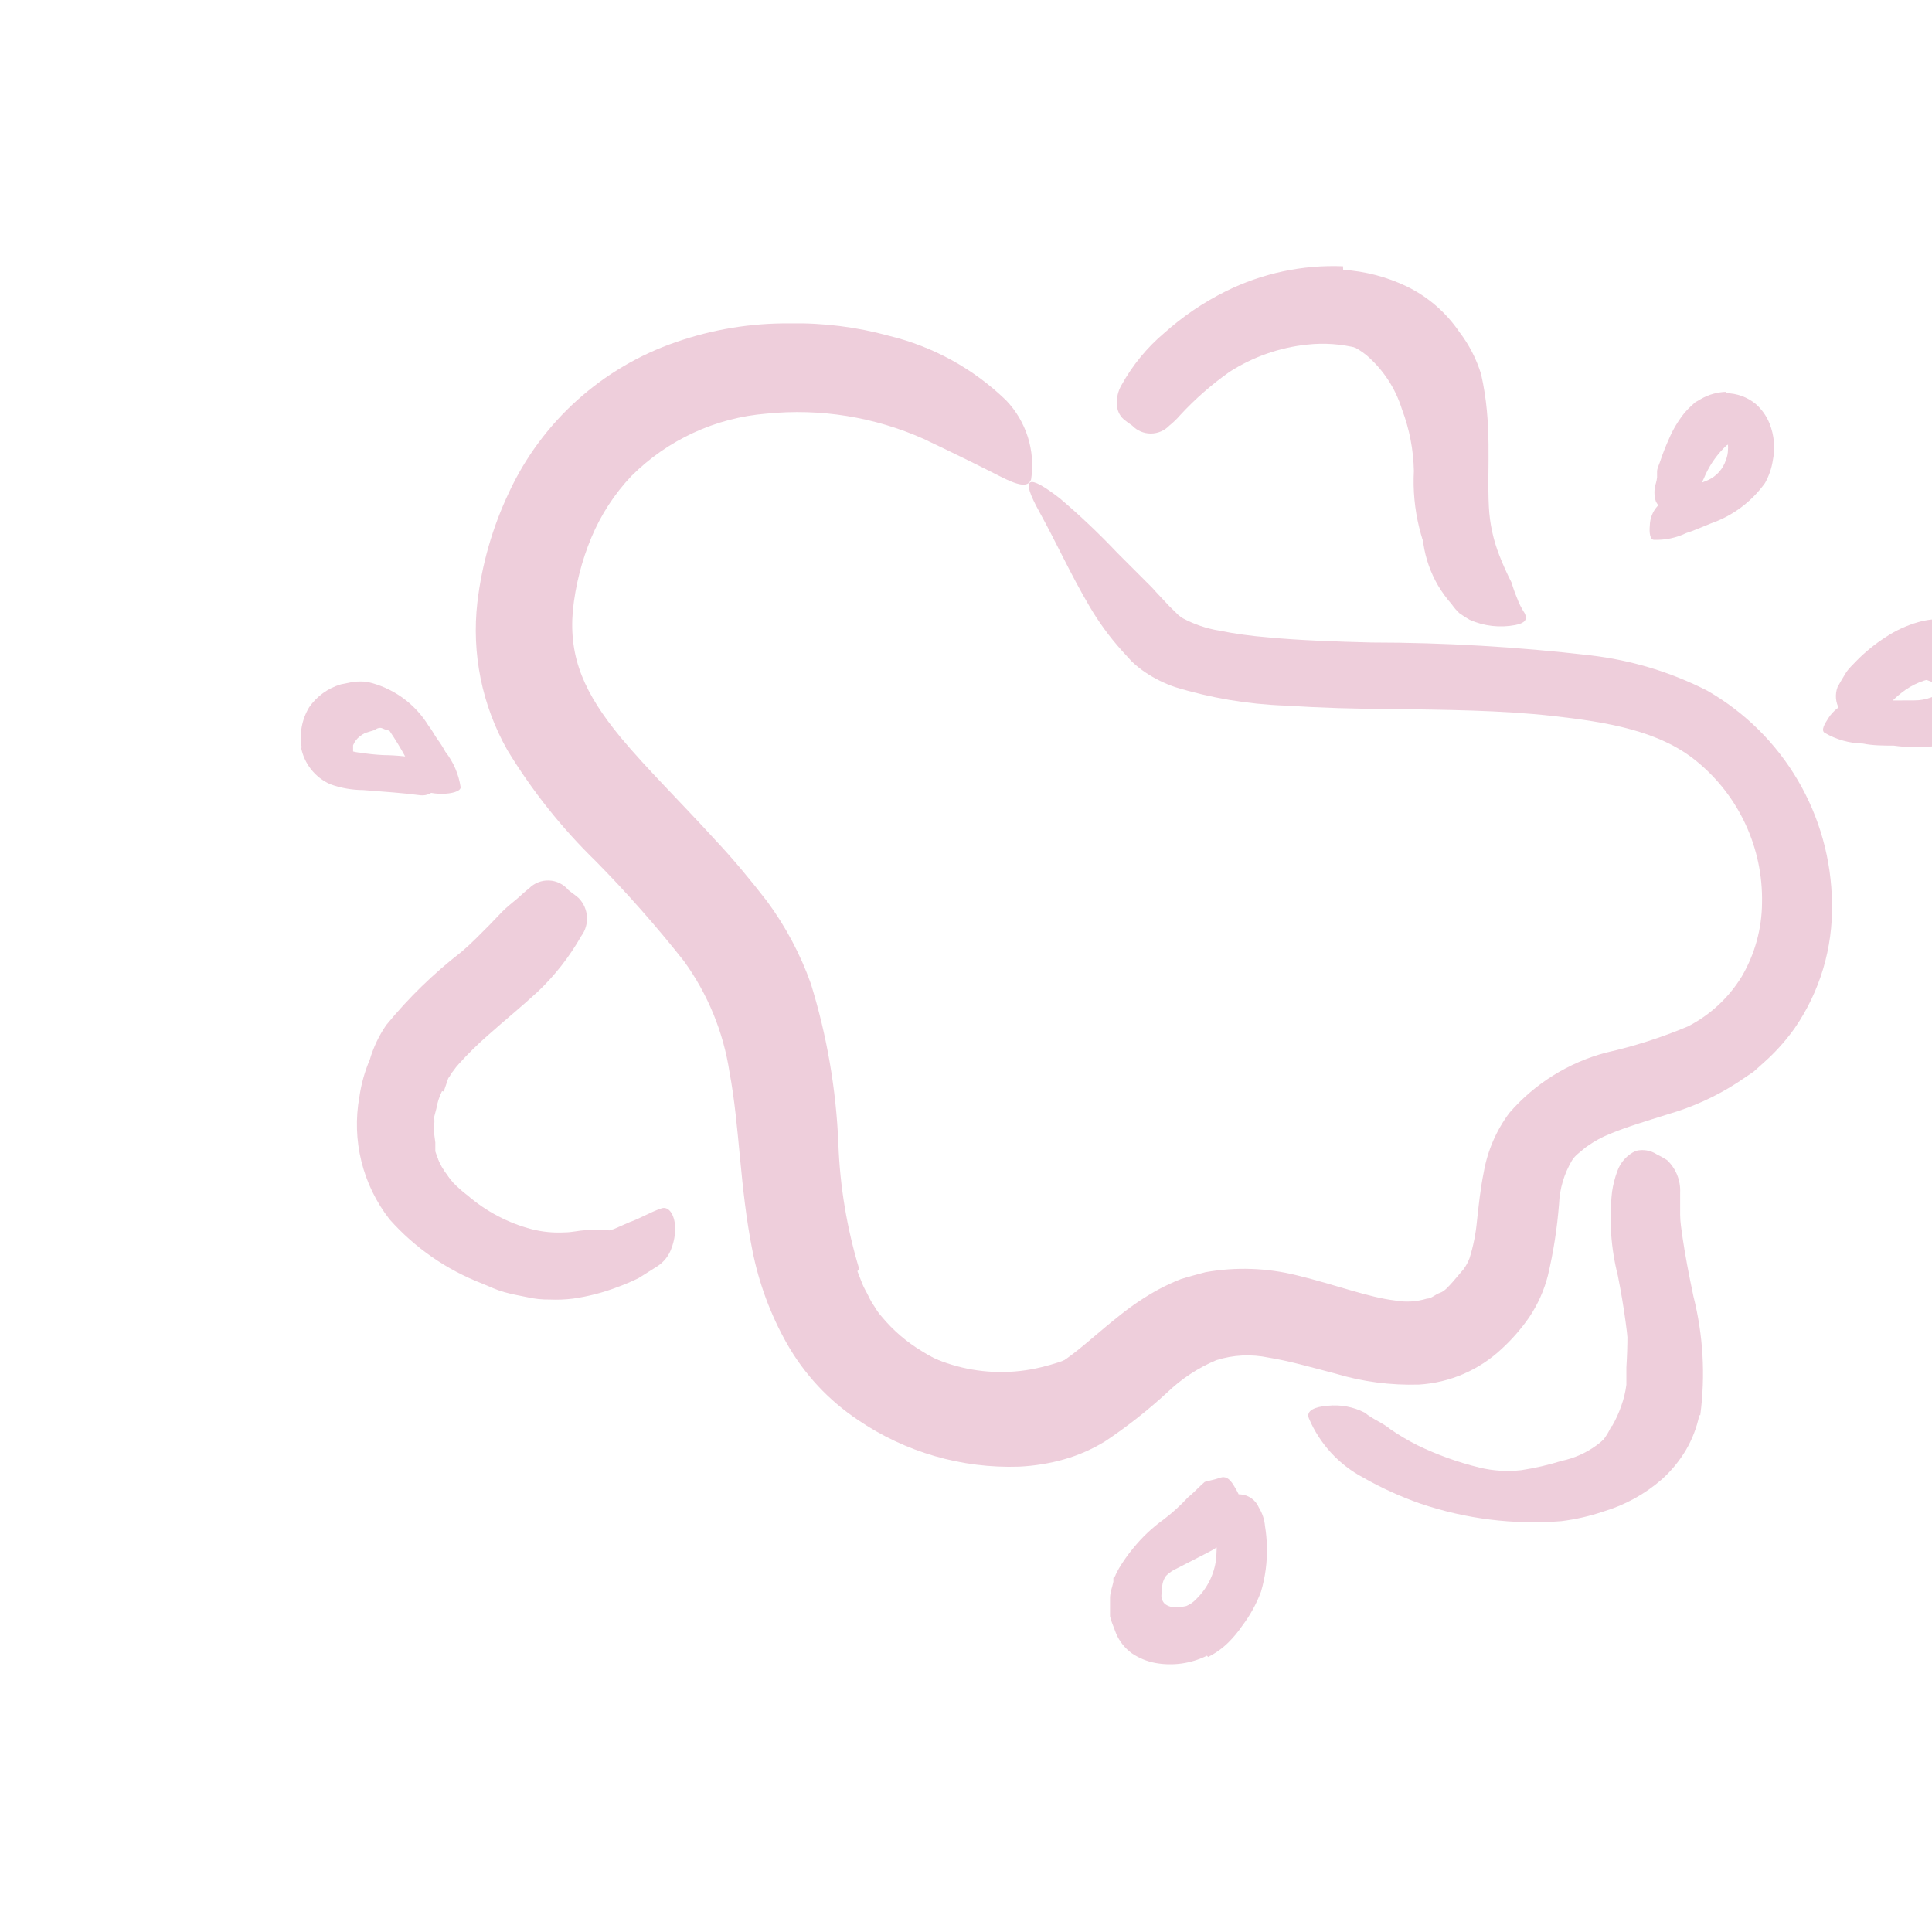<svg width="167" height="167" viewBox="0 0 167 167" fill="none" xmlns="http://www.w3.org/2000/svg">
<g clip-path="url(#clip0_2388_2473)">
<g clip-path="url(#clip1_2388_2473)">
<path d="M26.081 64.626C25.862 63.423 26.091 62.181 26.724 61.136C27.383 60.183 28.348 59.485 29.459 59.157L30.585 58.932C30.954 58.9 31.325 58.9 31.695 58.932C33.926 59.417 35.862 60.794 37.05 62.744C37.34 63.098 37.533 63.5 37.79 63.87C38.052 64.222 38.289 64.593 38.498 64.98C39.197 65.872 39.651 66.931 39.817 68.052C39.817 68.406 39.029 68.615 38.209 68.615C37.388 68.615 36.455 68.454 36.262 67.955C35.553 66.263 34.674 64.646 33.641 63.13C33.014 62.388 32.086 61.968 31.115 61.988C30.267 61.849 29.46 62.402 29.282 63.243C29.162 63.73 29.309 64.243 29.668 64.594C30.113 64.862 30.614 65.021 31.131 65.06C31.792 65.166 32.458 65.236 33.126 65.269C34.271 65.28 35.413 65.399 36.536 65.623C36.808 65.658 37.074 65.734 37.324 65.848C38.273 66.234 38.385 66.717 38.048 67.457C37.972 67.643 37.886 67.826 37.79 68.004C37.499 68.517 36.93 68.808 36.343 68.743C34.734 68.534 33.464 68.454 31.389 68.293C30.424 68.287 29.467 68.119 28.558 67.794C27.232 67.208 26.281 66.004 26.017 64.578L26.081 64.626Z" fill="#EECEDB"/>
<path d="M29.17 61.168C29.706 60.795 30.314 60.538 30.955 60.412C31.176 60.343 31.402 60.289 31.631 60.251C32.373 60.273 33.105 60.437 33.786 60.734C34.053 60.831 34.327 60.906 34.606 60.959C34.968 60.98 35.305 61.148 35.539 61.425C35.539 61.522 35.41 61.94 35.169 62.342C34.928 62.744 34.638 63.162 34.477 63.178C34.001 63.244 33.515 63.172 33.078 62.969C32.821 62.841 32.563 62.969 32.354 63.114L31.566 63.355C31.396 63.442 31.235 63.544 31.084 63.661C30.836 63.862 30.643 64.122 30.521 64.417C30.521 64.658 30.521 64.948 30.521 65.173C30.521 65.398 30.521 65.285 30.521 65.334C30.521 65.382 30.151 65.543 29.588 65.527H29.154C28.765 65.516 28.396 65.355 28.124 65.076C27.837 64.702 27.624 64.276 27.497 63.822C27.509 63.4 27.619 62.987 27.819 62.615C28.142 62.039 28.58 61.536 29.105 61.136L29.17 61.168Z" fill="#EECEDB"/>
<path d="M167.974 59.865C167.84 59.549 167.609 59.284 167.314 59.109C167.201 59.041 167.083 58.981 166.96 58.932C166.5 58.739 166.011 58.624 165.513 58.594C165.299 58.563 165.083 58.563 164.869 58.594C164.614 58.684 164.35 58.743 164.081 58.771C164.001 58.771 163.888 58.594 163.872 58.369C163.823 58.139 163.911 57.901 164.097 57.758C164.703 57.434 165.392 57.299 166.076 57.372C166.483 57.404 166.891 57.404 167.298 57.372C167.783 57.383 168.263 57.481 168.713 57.661C169.024 57.781 169.316 57.944 169.582 58.144C170.005 58.507 170.335 58.964 170.547 59.479C170.795 59.868 170.969 60.298 171.062 60.75C171.062 60.846 171.062 60.943 171.062 61.023C171.062 61.103 170.949 61.297 170.724 61.312C170.458 61.355 170.186 61.355 169.92 61.312L169.486 61.216C169.041 61.08 168.61 60.902 168.199 60.685L167.845 60.412C167.748 60.412 167.572 60.412 167.604 60.412H167.813H167.941C167.937 60.38 167.937 60.347 167.941 60.315C167.941 60.219 167.941 60.106 167.941 59.994L167.974 59.865Z" fill="#EECEDB"/>
<path d="M139.345 123.268C139.663 122.721 139.926 122.145 140.133 121.547C140.351 120.949 140.502 120.329 140.583 119.697C140.583 119.199 140.583 118.7 140.583 118.186C140.704 116.279 140.704 114.366 140.583 112.46C140.583 111.591 140.455 110.739 140.374 109.854C140.208 108.705 140.307 107.533 140.664 106.428C140.808 106.074 141.291 106.251 141.757 106.605C142.258 106.943 142.619 107.452 142.771 108.037C142.996 110.031 143.205 112.17 143.253 114.47C143.253 115.837 143.639 117.221 143.72 118.668C143.775 119.482 143.775 120.299 143.72 121.113C143.625 121.955 143.441 122.786 143.173 123.59C142.871 124.589 142.421 125.538 141.838 126.404C140.902 127.778 139.573 128.837 138.026 129.444C136.945 129.953 135.805 130.326 134.632 130.554C134.375 130.554 134.134 130.651 133.876 130.667C133.541 130.717 133.2 130.632 132.928 130.43C132.656 130.227 132.476 129.925 132.429 129.589C132.429 129.412 132.332 129.251 132.316 129.09C132.288 128.494 132.625 127.94 133.169 127.691C134.954 126.823 136.385 126.083 137.447 125.552C138.255 124.979 138.889 124.194 139.28 123.284L139.345 123.268Z" fill="#EECEDB"/>
<path d="M118.21 27.842C119.293 28.447 120.248 29.255 121.025 30.222C121.734 31.156 122.307 32.185 122.73 33.278C123.064 34.026 123.334 34.8 123.534 35.594C123.858 36.972 124.041 38.378 124.081 39.792C124.081 41.224 124.081 42.462 124.21 43.781C124.356 44.919 124.592 46.043 124.917 47.143C125.279 48.512 125.926 49.789 126.815 50.89C127.105 51.164 126.976 51.405 126.461 51.389C125.657 51.284 124.943 50.823 124.515 50.134C122.839 47.287 122.039 44.009 122.215 40.709C122.178 38.889 121.83 37.088 121.186 35.385C120.621 33.559 119.55 31.931 118.098 30.689C117.201 29.968 116.131 29.496 114.993 29.322C113.164 29.107 111.31 29.339 109.589 29.997C108.271 30.549 107.033 31.274 105.906 32.152C105.649 32.329 105.423 32.554 105.182 32.731C104.265 33.439 103.912 33.552 103.252 33.182C103.095 33.114 102.945 33.034 102.802 32.941C102.335 32.635 102.416 31.927 103.075 31.203C105.189 28.995 107.938 27.5 110.94 26.925C113.389 26.338 115.965 26.622 118.226 27.729L118.21 27.842Z" fill="#EECEDB"/>
<path d="M37.227 98.29C37.511 99.746 38.177 101.101 39.157 102.214C39.55 102.623 39.975 102.999 40.428 103.34C42.026 104.719 43.919 105.715 45.961 106.251C46.891 106.487 47.85 106.579 48.808 106.525C49.435 106.525 50.03 106.364 50.641 106.332C51.263 106.292 51.886 106.292 52.507 106.332C52.925 106.332 53.054 106.959 52.861 107.683C52.686 108.536 52.12 109.257 51.333 109.629C48.325 110.322 45.169 109.911 42.439 108.471C40.755 107.681 39.168 106.698 37.71 105.544C36.165 104.156 34.992 102.403 34.3 100.445C33.884 99.245 33.672 97.984 33.673 96.713C33.706 94.825 34.191 92.971 35.088 91.309C35.704 90.022 36.47 88.812 37.372 87.706C37.58 87.469 37.8 87.244 38.032 87.031C38.932 86.259 39.463 86.355 40.042 86.806C40.18 86.896 40.309 86.998 40.428 87.111C40.616 87.309 40.705 87.581 40.669 87.851C40.661 88.198 40.549 88.534 40.348 88.816C39.113 90.423 38.152 92.221 37.501 94.14C37.097 95.476 37.036 96.892 37.324 98.257L37.227 98.29Z" fill="#EECEDB"/>
<path d="M65.808 87.69C65.398 86.079 64.77 84.532 63.942 83.09C63.067 81.608 62.066 80.204 60.951 78.892C58.683 76.126 56.126 73.488 53.568 70.625C51.633 68.54 49.919 66.26 48.454 63.822C47.124 61.562 46.224 59.075 45.8 56.487C45.687 55.201 45.494 53.914 45.478 52.627C45.534 51.329 45.663 50.035 45.864 48.751C46.853 43.656 49.646 39.088 53.729 35.884C57.274 33.072 61.526 31.291 66.017 30.737C66.725 30.633 67.441 30.584 68.156 30.592C68.874 30.552 69.594 30.552 70.312 30.592L72.467 30.817L73.528 30.946L74.574 31.236C75.282 31.413 75.957 31.638 76.649 31.863C77.312 32.136 77.962 32.442 78.595 32.78C79.24 33.079 79.864 33.422 80.461 33.809L82.069 35.08C83.468 36.173 82.857 36.495 81.265 36.35C80.461 36.35 79.496 36.045 78.305 35.884C77.694 35.884 77.067 35.739 76.44 35.61C76.118 35.61 75.796 35.45 75.459 35.401L74.429 35.257C73.818 35.176 73.239 34.983 72.644 34.855L70.81 34.694C69.59 34.597 68.364 34.597 67.143 34.694C64.721 34.977 62.359 35.645 60.147 36.672C55.61 38.627 52.027 42.29 50.175 46.869C49.171 49.773 48.928 52.884 49.467 55.908C50.117 58.983 51.447 61.874 53.359 64.369C55.571 67.291 57.956 70.079 60.501 72.716C63.215 75.487 65.59 78.57 67.577 81.9C69.562 86.273 70.655 90.997 70.794 95.797C70.984 99.211 71.381 102.611 71.984 105.978C72.576 109.203 74.11 112.18 76.391 114.534C80.006 117.984 85.126 119.36 89.982 118.186C91.01 117.941 92.016 117.613 92.99 117.204C96.609 115.499 97.574 114.599 98.941 114.792C99.244 114.797 99.545 114.829 99.842 114.888C100.26 115.017 100.228 115.483 99.842 116.223C99.548 116.69 99.209 117.127 98.829 117.526C98.267 118.054 97.671 118.542 97.043 118.99C94.824 120.501 92.316 121.536 89.677 122.03C83.976 122.991 78.156 121.202 73.979 117.204C71.881 115.185 70.279 112.708 69.298 109.967C68.605 108.051 68.119 106.067 67.851 104.048C67.561 102.085 67.384 100.171 67.224 98.29C67.052 94.704 66.563 91.141 65.76 87.642L65.808 87.69Z" fill="#EECEDB"/>
<path d="M74.108 109.87L74.542 110.98C74.686 111.35 74.896 111.672 75.056 112.009C75.211 112.341 75.394 112.658 75.603 112.958C75.778 113.262 75.982 113.548 76.215 113.811C77.192 114.989 78.361 115.995 79.672 116.786C82.313 118.452 85.422 119.219 88.535 118.974C89.14 118.901 89.734 118.756 90.304 118.539C90.969 118.227 91.604 117.856 92.202 117.43C93.569 116.465 95.049 115.065 96.915 113.602C97.924 112.799 99.001 112.083 100.131 111.462C100.762 111.124 101.411 110.823 102.077 110.562C102.785 110.337 103.493 110.16 104.201 109.967C106.828 109.499 109.525 109.592 112.114 110.24C115.475 111.06 118.274 112.138 120.574 112.411C121.496 112.581 122.445 112.525 123.34 112.251C123.743 112.251 124.064 111.881 124.466 111.752C124.868 111.623 125.206 111.205 125.576 110.803L126.509 109.709C126.723 109.418 126.896 109.099 127.024 108.76C127.352 107.714 127.568 106.636 127.667 105.544C127.812 104.273 127.94 102.874 128.262 101.281C128.592 99.439 129.347 97.699 130.466 96.199C132.663 93.664 135.571 91.848 138.813 90.988C141.24 90.443 143.614 89.684 145.906 88.72C147.821 87.736 149.429 86.245 150.555 84.409C151.685 82.482 152.29 80.291 152.308 78.056C152.409 73.309 150.314 68.78 146.63 65.784C143.413 63.146 138.829 62.406 134.261 61.892C129.694 61.377 124.933 61.361 120.236 61.281C117.212 61.281 114.157 61.184 111.068 60.991C107.838 60.873 104.637 60.333 101.547 59.383C100.661 59.078 99.818 58.662 99.038 58.144C98.595 57.85 98.18 57.517 97.799 57.147L96.963 56.23C95.889 55.033 94.94 53.729 94.132 52.338C92.524 49.604 91.285 46.853 89.87 44.296C88.084 41.079 88.905 40.983 91.607 43.074C93.348 44.553 95.007 46.126 96.577 47.786L99.585 50.794C100.067 51.341 100.582 51.855 101.08 52.402L101.868 53.174C101.989 53.277 102.118 53.368 102.254 53.448C103.23 53.968 104.284 54.326 105.375 54.509C106.756 54.783 108.153 54.976 109.557 55.088C112.452 55.362 115.492 55.458 118.547 55.538C124.869 55.542 131.184 55.913 137.462 56.648C140.99 57.054 144.416 58.09 147.579 59.704C154.183 63.49 158.284 70.493 158.355 78.104C158.438 81.94 157.313 85.704 155.138 88.865C154.465 89.811 153.7 90.689 152.855 91.486C152.42 91.872 152.002 92.274 151.568 92.644L150.136 93.609C148.294 94.793 146.289 95.703 144.185 96.311C142.303 96.906 140.566 97.421 139.151 98.016C138.48 98.284 137.843 98.629 137.253 99.046C136.964 99.223 136.738 99.464 136.481 99.657C136.224 99.85 135.966 100.155 135.886 100.3C135.2 101.452 134.813 102.757 134.76 104.096C134.597 106.176 134.275 108.241 133.795 110.272C133.466 111.55 132.922 112.763 132.187 113.859C131.497 114.856 130.699 115.773 129.806 116.593C127.858 118.423 125.333 119.516 122.665 119.681C120.2 119.757 117.739 119.431 115.379 118.716C113.272 118.169 111.374 117.623 109.653 117.349C108.152 117.033 106.595 117.11 105.133 117.574C103.571 118.231 102.143 119.169 100.919 120.341C99.256 121.875 97.476 123.279 95.596 124.539C94.467 125.246 93.243 125.788 91.961 126.147C90.702 126.501 89.407 126.711 88.1 126.774C83.141 126.944 78.257 125.53 74.156 122.737C71.62 121.043 69.516 118.78 68.012 116.127C66.598 113.622 65.594 110.907 65.036 108.085C63.942 102.616 63.942 97.405 63.058 92.676C62.529 89.207 61.178 85.915 59.117 83.074C56.749 80.077 54.22 77.21 51.542 74.486C48.581 71.607 45.997 68.364 43.853 64.835C41.662 60.959 40.755 56.488 41.264 52.064C41.651 48.78 42.569 45.581 43.982 42.591C46.828 36.455 52.057 31.749 58.458 29.563C61.596 28.471 64.898 27.927 68.221 27.954C71.137 27.896 74.046 28.259 76.858 29.032C80.668 29.957 84.161 31.884 86.975 34.613C88.709 36.431 89.505 38.949 89.13 41.433C88.873 42.205 87.924 41.931 86.412 41.16C84.9 40.387 82.632 39.262 79.849 37.943C75.588 36.04 70.902 35.285 66.258 35.755C61.85 36.108 57.711 38.018 54.581 41.143C53.117 42.689 51.946 44.487 51.123 46.451C50.279 48.473 49.737 50.608 49.515 52.788C49.161 56.906 50.544 59.962 53.649 63.741C55.9 66.444 58.908 69.403 61.884 72.668C63.395 74.276 64.859 76.046 66.307 77.911C67.908 80.083 69.181 82.478 70.087 85.02C71.475 89.503 72.275 94.147 72.467 98.837C72.597 102.535 73.208 106.201 74.284 109.742L74.108 109.87Z" fill="#EECEDB"/>
<path d="M146.887 122.335C146.666 123.394 146.275 124.41 145.729 125.343C145.168 126.284 144.469 127.135 143.654 127.868C142.189 129.146 140.467 130.095 138.604 130.651C137.419 131.054 136.195 131.334 134.953 131.487C130.839 131.813 126.702 131.298 122.794 129.975C121.077 129.377 119.419 128.623 117.84 127.724C115.734 126.608 114.076 124.802 113.143 122.609C112.854 121.933 113.674 121.596 114.752 121.515C115.859 121.394 116.978 121.601 117.968 122.11C118.66 122.689 119.577 123.011 120.204 123.558C120.945 124.064 121.719 124.521 122.52 124.925C124.237 125.758 126.038 126.405 127.892 126.855C129.07 127.142 130.29 127.218 131.495 127.08C132.677 126.899 133.843 126.631 134.985 126.276C137.178 125.817 139.069 124.441 140.18 122.496C140.797 121.188 141.057 119.74 140.936 118.298C140.741 115.597 140.376 112.911 139.843 110.256C139.243 107.893 139.074 105.441 139.344 103.019C139.431 102.415 139.582 101.822 139.794 101.249C140.065 100.464 140.646 99.824 141.403 99.48C142.025 99.324 142.683 99.435 143.22 99.786C143.526 99.933 143.821 100.099 144.105 100.284C144.872 101.014 145.283 102.042 145.231 103.099C145.231 103.855 145.231 104.37 145.231 104.997C145.231 105.624 145.343 106.267 145.44 106.975C145.649 108.423 145.987 110.192 146.373 112.026C147.224 115.393 147.426 118.892 146.968 122.335H146.887Z" fill="#EECEDB"/>
<path d="M116.103 23.322C118.006 23.447 119.867 23.933 121.588 24.754C123.43 25.651 125.005 27.015 126.155 28.71C126.986 29.797 127.618 31.023 128.021 32.329C129.018 36.672 128.52 40.371 128.697 43.813C128.77 45.247 129.074 46.659 129.597 47.995C129.91 48.801 130.264 49.59 130.659 50.359C130.788 50.808 130.944 51.248 131.125 51.678C131.293 52.142 131.514 52.585 131.785 52.997C132.074 53.576 131.785 53.866 130.981 54.027C129.652 54.282 128.277 54.125 127.04 53.576C126.73 53.398 126.43 53.205 126.139 52.997C125.894 52.763 125.673 52.504 125.48 52.225C125.039 51.727 124.646 51.188 124.306 50.617C123.656 49.502 123.225 48.274 123.035 46.998C122.648 44.806 122.54 42.574 122.714 40.355C122.776 39.176 122.662 37.994 122.376 36.849C122.263 36.286 122.07 35.771 121.925 35.241C121.781 34.71 121.555 34.308 121.395 33.889C120.831 31.989 119.289 30.539 117.358 30.094C115.929 29.73 114.448 29.627 112.983 29.788C110.6 30.041 108.309 30.845 106.292 32.136C104.737 33.231 103.303 34.487 102.013 35.884C101.731 36.212 101.419 36.514 101.081 36.785C100.662 37.225 100.08 37.475 99.472 37.475C98.864 37.475 98.283 37.225 97.864 36.785C97.608 36.615 97.361 36.433 97.124 36.238C96.763 35.913 96.554 35.453 96.545 34.967C96.506 34.377 96.646 33.788 96.947 33.278C97.896 31.564 99.149 30.038 100.646 28.775C102.242 27.348 104.021 26.141 105.938 25.188C109.085 23.623 112.575 22.876 116.087 23.017L116.103 23.322Z" fill="#EECEDB"/>
<path d="M38.208 94.317C37.976 94.784 37.813 95.282 37.726 95.797L37.533 96.537C37.557 96.783 37.557 97.03 37.533 97.276V98.032L37.629 98.756V99.528L37.887 100.252C37.982 100.627 38.163 100.974 38.417 101.265C38.675 101.571 38.868 101.925 39.093 102.246C42.023 106.105 46.974 107.84 51.671 106.653L53.07 106.235L54.421 105.64C55.354 105.318 56.174 104.788 57.171 104.45C57.783 104.241 58.297 104.932 58.362 106.058C58.375 106.673 58.272 107.284 58.056 107.86C57.834 108.524 57.392 109.092 56.801 109.468L55.193 110.481C54.602 110.772 53.995 111.029 53.376 111.253C52.136 111.73 50.846 112.065 49.532 112.251C48.865 112.334 48.192 112.361 47.521 112.331C46.855 112.342 46.191 112.272 45.543 112.122C44.883 111.993 44.224 111.865 43.581 111.688C42.937 111.511 42.326 111.221 41.715 110.964C38.627 109.78 35.869 107.872 33.673 105.399C31.332 102.399 30.384 98.543 31.067 94.8C31.226 93.693 31.529 92.611 31.968 91.583C32.28 90.523 32.758 89.518 33.383 88.607C35.307 86.255 37.493 84.129 39.897 82.27C40.75 81.546 41.506 80.758 42.294 79.97L43.436 78.78C43.822 78.394 44.256 78.056 44.658 77.718C45.06 77.381 45.35 77.075 45.72 76.802C46.174 76.336 46.803 76.084 47.453 76.109C48.103 76.133 48.712 76.432 49.129 76.93C49.419 77.171 49.741 77.381 50.014 77.622C50.891 78.515 50.987 79.915 50.239 80.919C49.224 82.705 47.951 84.331 46.459 85.744C45.044 87.047 43.581 88.237 42.245 89.427C41.332 90.222 40.467 91.07 39.656 91.969C39.493 92.146 39.343 92.334 39.206 92.532L38.996 92.805L38.884 93.014C38.828 93.079 38.78 93.149 38.739 93.223L38.611 93.609L38.353 94.349L38.208 94.317Z" fill="#EECEDB"/>
<path d="M149.187 33.986C150.119 33.992 151.021 34.316 151.744 34.903C152.273 35.363 152.687 35.942 152.951 36.592C153.362 37.612 153.463 38.731 153.24 39.809C153.132 40.492 152.904 41.151 152.565 41.755C151.402 43.373 149.767 44.593 147.884 45.245C147.16 45.534 146.453 45.856 145.745 46.081C144.878 46.497 143.923 46.696 142.963 46.66C142.641 46.66 142.544 46.081 142.609 45.422C142.62 44.787 142.866 44.18 143.3 43.717C144.072 43.283 144.764 42.8 145.456 42.382L147.611 41.513C148.362 41.181 148.936 40.543 149.187 39.76C149.302 39.474 149.362 39.168 149.364 38.86C149.376 38.742 149.376 38.623 149.364 38.506C149.373 38.469 149.373 38.43 149.364 38.393C149.364 38.393 149.364 38.393 149.493 38.184L149.637 37.895V37.766V37.685C149.637 37.042 149.637 38.554 149.637 38.393C149.637 38.393 149.637 38.393 149.541 38.393C149.444 38.393 149.428 38.393 149.235 38.506C148.482 39.215 147.871 40.061 147.434 40.999C147.027 41.98 146.486 42.901 145.825 43.733C145.644 43.92 145.438 44.082 145.214 44.215C144.297 44.714 143.831 44.473 143.413 43.813L143.139 43.363C142.964 42.841 142.964 42.276 143.139 41.755C143.186 41.592 143.218 41.425 143.236 41.256V40.758C143.236 40.5 143.381 40.243 143.477 39.953C143.712 39.242 143.986 38.544 144.297 37.862C144.626 37.102 145.054 36.388 145.568 35.739C145.754 35.509 145.958 35.294 146.179 35.096L146.533 34.774L147.032 34.485C147.689 34.106 148.429 33.897 149.187 33.873V33.986Z" fill="#EECEDB"/>
<path d="M170.098 54.026C170.812 54.288 171.467 54.687 172.028 55.201C172.713 55.797 173.21 56.579 173.459 57.452C173.723 58.345 173.723 59.294 173.459 60.187C173.251 60.921 172.877 61.598 172.366 62.165C171.809 62.829 171.125 63.376 170.355 63.773C168.216 64.531 165.927 64.763 163.68 64.449C162.779 64.449 161.895 64.449 161.026 64.272C159.86 64.249 158.72 63.928 157.713 63.339C157.391 63.114 157.713 62.583 158.067 62.036C158.421 61.489 159.096 60.894 159.675 60.83C160.656 60.83 161.638 60.524 162.603 60.541C163.568 60.557 164.517 60.541 165.482 60.541C166.476 60.547 167.439 60.186 168.184 59.527C168.301 59.442 168.409 59.345 168.505 59.238C168.602 59.238 168.505 59.109 168.682 59.157C168.859 59.206 168.94 59.157 168.827 59.157H168.682C168.682 59.157 168.682 59.157 168.682 59.045C168.427 58.704 168.012 58.522 167.589 58.562C166.412 58.684 165.295 59.142 164.372 59.881C163.551 60.492 162.892 61.377 162.007 62.117C161.822 62.295 161.617 62.451 161.396 62.583C160.544 63.066 160.061 62.889 159.418 61.956C159.273 61.747 159.128 61.538 159 61.312C158.658 60.726 158.599 60.017 158.839 59.383C159.064 58.98 159.305 58.562 159.547 58.176C159.788 57.79 160.142 57.468 160.479 57.115C161.233 56.349 162.069 55.669 162.972 55.088C163.852 54.501 164.818 54.056 165.835 53.769C167.237 53.381 168.722 53.426 170.098 53.898V54.026Z" fill="#EECEDB"/>
<path d="M104.329 143.116C102.945 143.801 101.377 144.021 99.858 143.743C99.132 143.606 98.442 143.322 97.832 142.907C97.238 142.475 96.771 141.892 96.481 141.218C96.336 140.8 96.159 140.414 96.03 140.011L95.95 139.706C95.95 139.561 95.95 139.481 95.95 139.368C95.95 139.255 95.95 138.934 95.95 138.709V138.13C95.95 137.647 96.143 137.197 96.239 136.73V136.393C96.343 136.319 96.418 136.211 96.448 136.087C96.561 135.878 96.641 135.701 96.738 135.54C97.097 134.942 97.5 134.372 97.944 133.835C98.708 132.89 99.595 132.052 100.582 131.342C101.333 130.772 102.033 130.137 102.673 129.444C103.107 129.09 103.493 128.688 103.847 128.351L104.136 128.093L104.571 127.981C104.882 127.915 105.188 127.829 105.487 127.723C105.906 127.611 106.243 127.723 106.662 128.431C106.935 128.859 107.156 129.318 107.321 129.798C107.41 130.088 107.479 130.384 107.53 130.683C107.53 130.844 107.53 130.972 107.53 131.149C107.499 131.258 107.45 131.361 107.385 131.455C106.959 132.065 106.486 132.64 105.97 133.176C105.474 133.583 104.935 133.933 104.362 134.221L101.418 135.733C101.189 135.867 100.979 136.029 100.791 136.216C100.656 136.405 100.558 136.617 100.501 136.843C100.478 137 100.446 137.156 100.405 137.309V137.647V137.76C100.348 138.076 100.45 138.401 100.678 138.628C100.956 138.848 101.307 138.952 101.66 138.918C101.957 138.924 102.255 138.892 102.544 138.821C102.869 138.689 103.16 138.485 103.397 138.226C104.35 137.305 104.958 136.084 105.118 134.768C105.213 133.631 105.181 132.488 105.021 131.358C105.021 131.101 105.021 130.844 105.021 130.57C105.127 129.764 105.817 129.164 106.629 129.171C106.822 129.155 107.016 129.155 107.208 129.171C107.918 129.214 108.542 129.657 108.817 130.313C109.117 130.8 109.299 131.351 109.348 131.921C109.443 132.501 109.497 133.087 109.508 133.674C109.547 135.002 109.374 136.326 108.994 137.599C108.597 138.653 108.05 139.644 107.369 140.542C107.029 141.044 106.641 141.513 106.211 141.941C105.947 142.206 105.662 142.448 105.359 142.665C105.063 142.876 104.751 143.064 104.426 143.228L104.329 143.116Z" fill="#EECEDB"/>
</g>
</g>
<defs>
<clipPath id="clip0_2388_2473">
<rect width="167" height="167" fill="white"/>
</clipPath>
<clipPath id="clip1_2388_2473">
<rect width="167" height="167" fill="white"/>
</clipPath>
</defs>
</svg>
